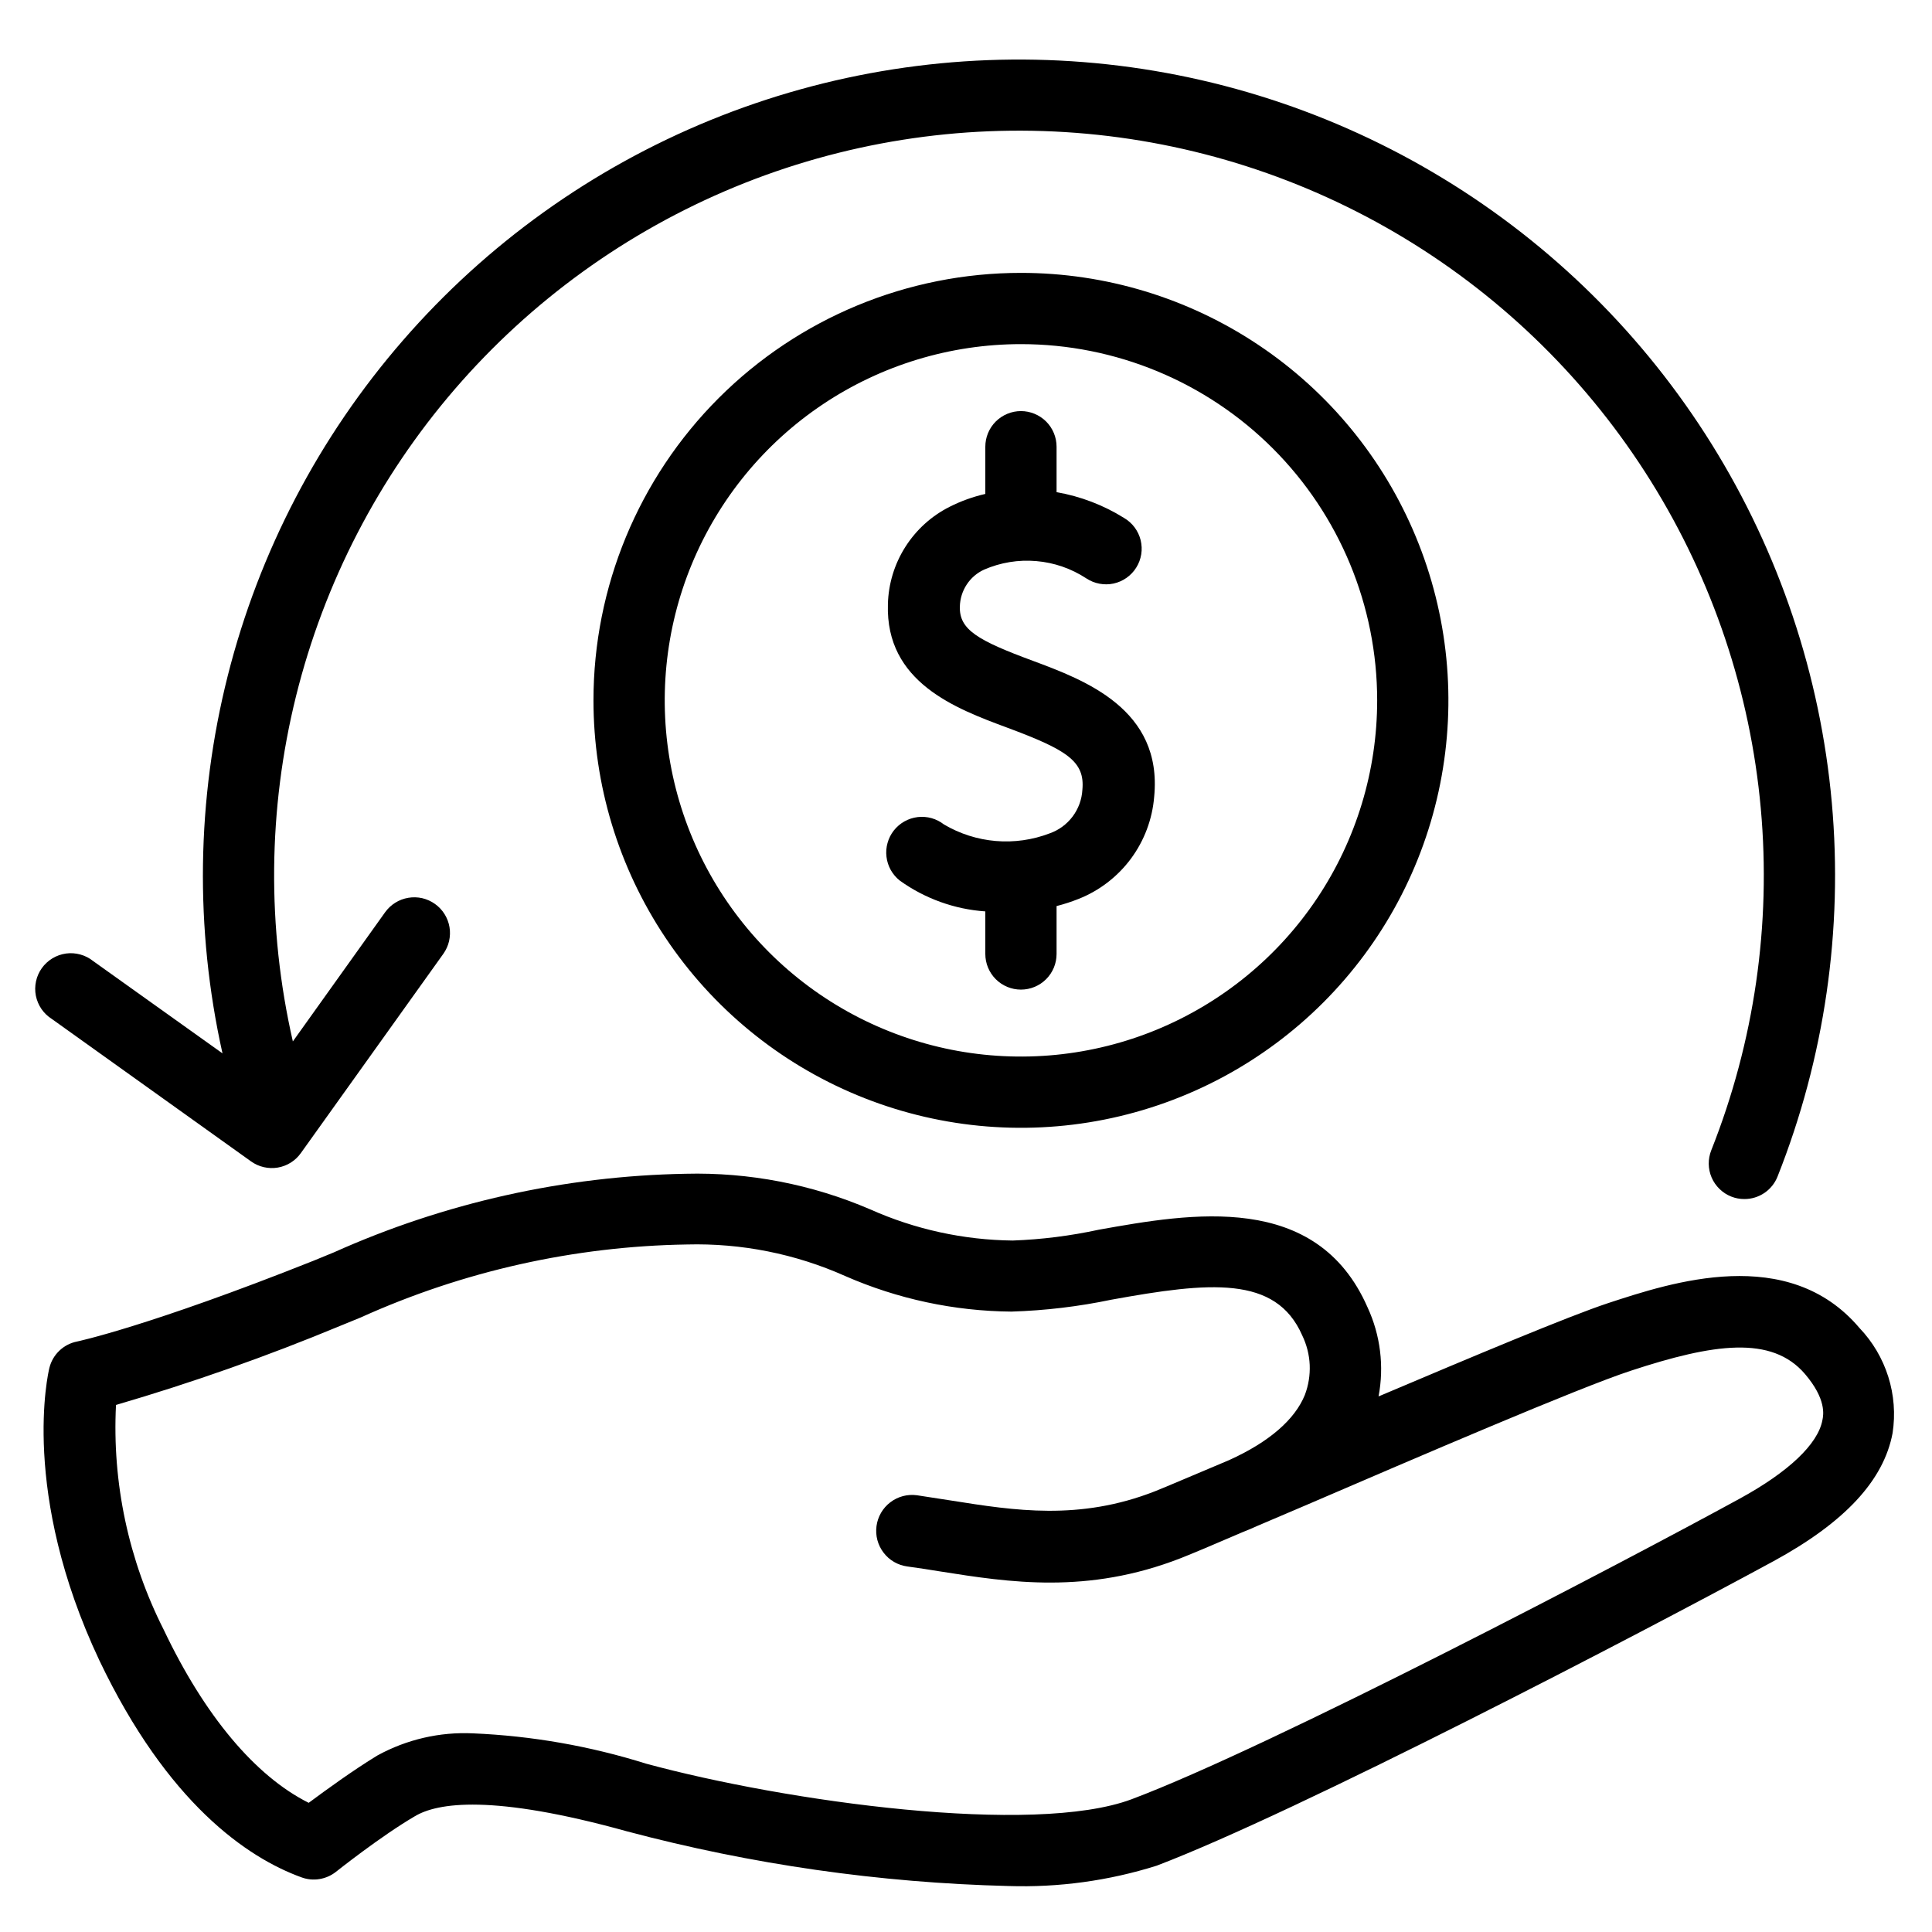 <svg xmlns="http://www.w3.org/2000/svg" width="512" height="512" viewBox="0 0 50 48" fill="none"><path d="M1.342 25.371L6.5 29.059C6.599 29.129 6.71 29.179 6.828 29.206C6.946 29.233 7.069 29.237 7.188 29.217C7.307 29.197 7.422 29.153 7.524 29.089C7.627 29.025 7.716 28.941 7.786 28.842L11.474 23.684C11.544 23.585 11.595 23.473 11.622 23.355C11.649 23.236 11.653 23.114 11.633 22.994C11.613 22.874 11.569 22.759 11.505 22.657C11.44 22.553 11.356 22.464 11.257 22.394C11.158 22.323 11.046 22.273 10.928 22.245C10.809 22.218 10.687 22.215 10.567 22.235C10.447 22.255 10.332 22.298 10.229 22.363C10.126 22.427 10.037 22.511 9.966 22.61L7.579 25.952C6.906 23.007 6.934 19.945 7.662 17.013C8.39 14.081 9.797 11.361 11.769 9.073C13.742 6.785 16.224 4.992 19.017 3.839C21.809 2.687 24.833 2.207 27.845 2.438C30.857 2.669 33.773 3.605 36.357 5.17C38.941 6.735 41.121 8.885 42.721 11.448C44.321 14.01 45.297 16.913 45.569 19.921C45.841 22.93 45.402 25.96 44.288 28.768C44.243 28.881 44.221 29.001 44.222 29.122C44.224 29.244 44.249 29.363 44.297 29.475C44.345 29.586 44.415 29.687 44.502 29.771C44.589 29.856 44.691 29.922 44.804 29.967C44.913 30.01 45.028 30.032 45.145 30.031C45.33 30.032 45.51 29.976 45.663 29.873C45.816 29.769 45.934 29.622 46.002 29.451C47.221 26.378 47.702 23.063 47.407 19.771C47.111 16.479 46.046 13.302 44.299 10.496C42.552 7.691 40.17 5.334 37.346 3.617C34.523 1.899 31.335 0.868 28.04 0.607C24.745 0.346 21.435 0.862 18.375 2.113C15.316 3.364 12.593 5.316 10.426 7.812C8.258 10.307 6.707 13.276 5.896 16.481C5.086 19.685 5.038 23.035 5.758 26.261L2.412 23.873C2.314 23.794 2.201 23.736 2.08 23.703C1.959 23.669 1.832 23.66 1.708 23.677C1.583 23.695 1.464 23.737 1.356 23.802C1.249 23.867 1.156 23.953 1.083 24.055C1.01 24.157 0.958 24.273 0.932 24.396C0.905 24.519 0.904 24.646 0.928 24.769C0.953 24.892 1.002 25.009 1.073 25.113C1.144 25.216 1.236 25.304 1.342 25.371Z" fill="#000000"></path><path d="M48.123 33.368C46.279 31.188 43.255 32.188 41.623 32.723C40.591 33.064 38.116 34.106 35.677 35.139C35.825 34.359 35.725 33.553 35.392 32.834C34.073 29.824 30.819 30.4 28.441 30.824C27.707 30.983 26.96 31.078 26.21 31.105C24.938 31.091 23.683 30.817 22.522 30.299C21.014 29.65 19.384 29.335 17.742 29.377C14.6 29.435 11.502 30.128 8.634 31.414L8.118 31.626C3.836 33.332 1.992 33.719 1.992 33.719C1.821 33.753 1.662 33.835 1.536 33.956C1.409 34.077 1.32 34.231 1.278 34.401C1.245 34.535 0.522 37.627 2.573 41.974C4.334 45.662 6.394 47.077 7.809 47.588C7.956 47.641 8.114 47.656 8.268 47.63C8.422 47.605 8.567 47.542 8.69 47.446C8.69 47.446 9.847 46.524 10.732 46.007C11.317 45.653 12.741 45.427 16.226 46.395C19.45 47.252 22.764 47.727 26.099 47.81C27.398 47.852 28.695 47.674 29.934 47.284C33.571 45.901 42.421 41.292 45.901 39.402C47.745 38.397 48.75 37.314 48.98 36.088C49.055 35.599 49.017 35.1 48.868 34.628C48.719 34.157 48.465 33.726 48.123 33.368ZM47.164 35.752C47.049 36.374 46.284 37.097 45.016 37.789C42.094 39.388 32.903 44.205 29.284 45.565C26.744 46.514 20.351 45.629 16.719 44.643C15.268 44.187 13.763 43.924 12.243 43.859C11.381 43.818 10.525 44.016 9.768 44.431C9.146 44.809 8.436 45.325 7.989 45.657C6.606 44.966 5.292 43.398 4.237 41.177C3.326 39.378 2.9 37.373 3.002 35.36C4.972 34.784 6.909 34.101 8.805 33.313L9.335 33.096C11.991 31.896 14.865 31.253 17.779 31.207C19.187 31.17 20.586 31.449 21.872 32.023C23.23 32.618 24.695 32.932 26.177 32.944C27.047 32.917 27.912 32.814 28.763 32.636C31.303 32.175 33.018 32.004 33.7 33.557C33.816 33.796 33.883 34.057 33.895 34.322C33.906 34.588 33.864 34.853 33.769 35.102C33.511 35.738 32.847 36.319 31.806 36.789C30.884 37.176 30.192 37.475 29.888 37.595C27.934 38.36 26.251 38.093 24.624 37.835L23.73 37.697C23.485 37.664 23.238 37.729 23.042 37.879C22.845 38.028 22.717 38.25 22.684 38.494C22.651 38.739 22.716 38.986 22.866 39.182C23.015 39.379 23.236 39.507 23.481 39.54C23.762 39.577 24.048 39.623 24.334 39.669C26.118 39.951 28.137 40.269 30.561 39.324C30.842 39.213 31.404 38.978 32.151 38.655C32.289 38.6 32.423 38.545 32.552 38.485L33.742 37.978C36.742 36.687 40.854 34.917 42.204 34.475C44.348 33.77 45.85 33.553 46.712 34.558C47.27 35.212 47.192 35.618 47.164 35.752ZM25.5 10.561V11.783C25.18 11.856 24.871 11.967 24.578 12.115C24.108 12.351 23.712 12.71 23.43 13.154C23.148 13.598 22.992 14.11 22.979 14.636C22.914 16.66 24.735 17.337 26.062 17.83C27.611 18.406 28.081 18.701 28.012 19.439C27.998 19.69 27.91 19.931 27.759 20.132C27.608 20.333 27.401 20.485 27.164 20.568C26.72 20.738 26.244 20.805 25.771 20.765C25.298 20.725 24.84 20.579 24.431 20.338C24.335 20.263 24.226 20.207 24.109 20.174C23.992 20.141 23.87 20.132 23.75 20.146C23.629 20.161 23.513 20.198 23.407 20.258C23.301 20.317 23.208 20.397 23.133 20.492C23.058 20.587 23.002 20.697 22.97 20.814C22.937 20.93 22.927 21.052 22.942 21.173C22.956 21.293 22.994 21.41 23.053 21.516C23.113 21.622 23.192 21.715 23.287 21.79C23.937 22.256 24.703 22.532 25.5 22.587V23.689C25.5 23.933 25.597 24.168 25.77 24.341C25.943 24.514 26.177 24.611 26.422 24.611C26.666 24.611 26.901 24.514 27.074 24.341C27.247 24.168 27.344 23.933 27.344 23.689V22.449C27.537 22.4 27.726 22.338 27.911 22.265C28.452 22.051 28.922 21.69 29.269 21.222C29.615 20.754 29.823 20.199 29.87 19.619C30.091 17.351 28.067 16.6 26.731 16.102C25.297 15.572 24.822 15.295 24.841 14.696C24.846 14.494 24.907 14.298 25.018 14.129C25.128 13.96 25.284 13.826 25.468 13.742C25.893 13.557 26.357 13.481 26.819 13.521C27.281 13.56 27.726 13.714 28.113 13.968C28.216 14.036 28.331 14.083 28.453 14.106C28.574 14.129 28.698 14.128 28.819 14.102C28.939 14.076 29.053 14.026 29.154 13.955C29.255 13.884 29.341 13.794 29.406 13.689C29.472 13.585 29.515 13.468 29.535 13.346C29.555 13.225 29.549 13.1 29.52 12.98C29.491 12.861 29.437 12.748 29.364 12.649C29.29 12.55 29.197 12.467 29.091 12.405C28.557 12.072 27.964 11.845 27.344 11.737V10.561C27.344 10.317 27.247 10.082 27.074 9.909C26.901 9.737 26.666 9.639 26.422 9.639C26.177 9.639 25.943 9.737 25.77 9.909C25.597 10.082 25.5 10.317 25.5 10.561Z" fill="#000000"></path><path d="M15.359 17.125C15.359 19.313 16.008 21.452 17.224 23.271C18.439 25.09 20.167 26.508 22.188 27.345C24.21 28.183 26.434 28.402 28.58 27.975C30.726 27.548 32.697 26.494 34.244 24.947C35.791 23.4 36.845 21.429 37.272 19.283C37.699 17.137 37.48 14.913 36.642 12.892C35.805 10.87 34.387 9.142 32.568 7.927C30.749 6.711 28.61 6.062 26.422 6.062C23.488 6.062 20.674 7.228 18.599 9.303C16.525 11.377 15.359 14.191 15.359 17.125ZM35.641 17.125C35.641 18.948 35.1 20.731 34.087 22.247C33.074 23.763 31.634 24.944 29.95 25.642C28.265 26.34 26.412 26.522 24.623 26.167C22.835 25.811 21.192 24.933 19.903 23.644C18.614 22.354 17.736 20.712 17.38 18.924C17.025 17.135 17.207 15.282 17.905 13.597C18.603 11.913 19.784 10.473 21.3 9.46C22.816 8.447 24.599 7.906 26.422 7.906C28.867 7.906 31.212 8.878 32.941 10.606C34.669 12.335 35.641 14.68 35.641 17.125Z" fill="#000000"></path></svg>
